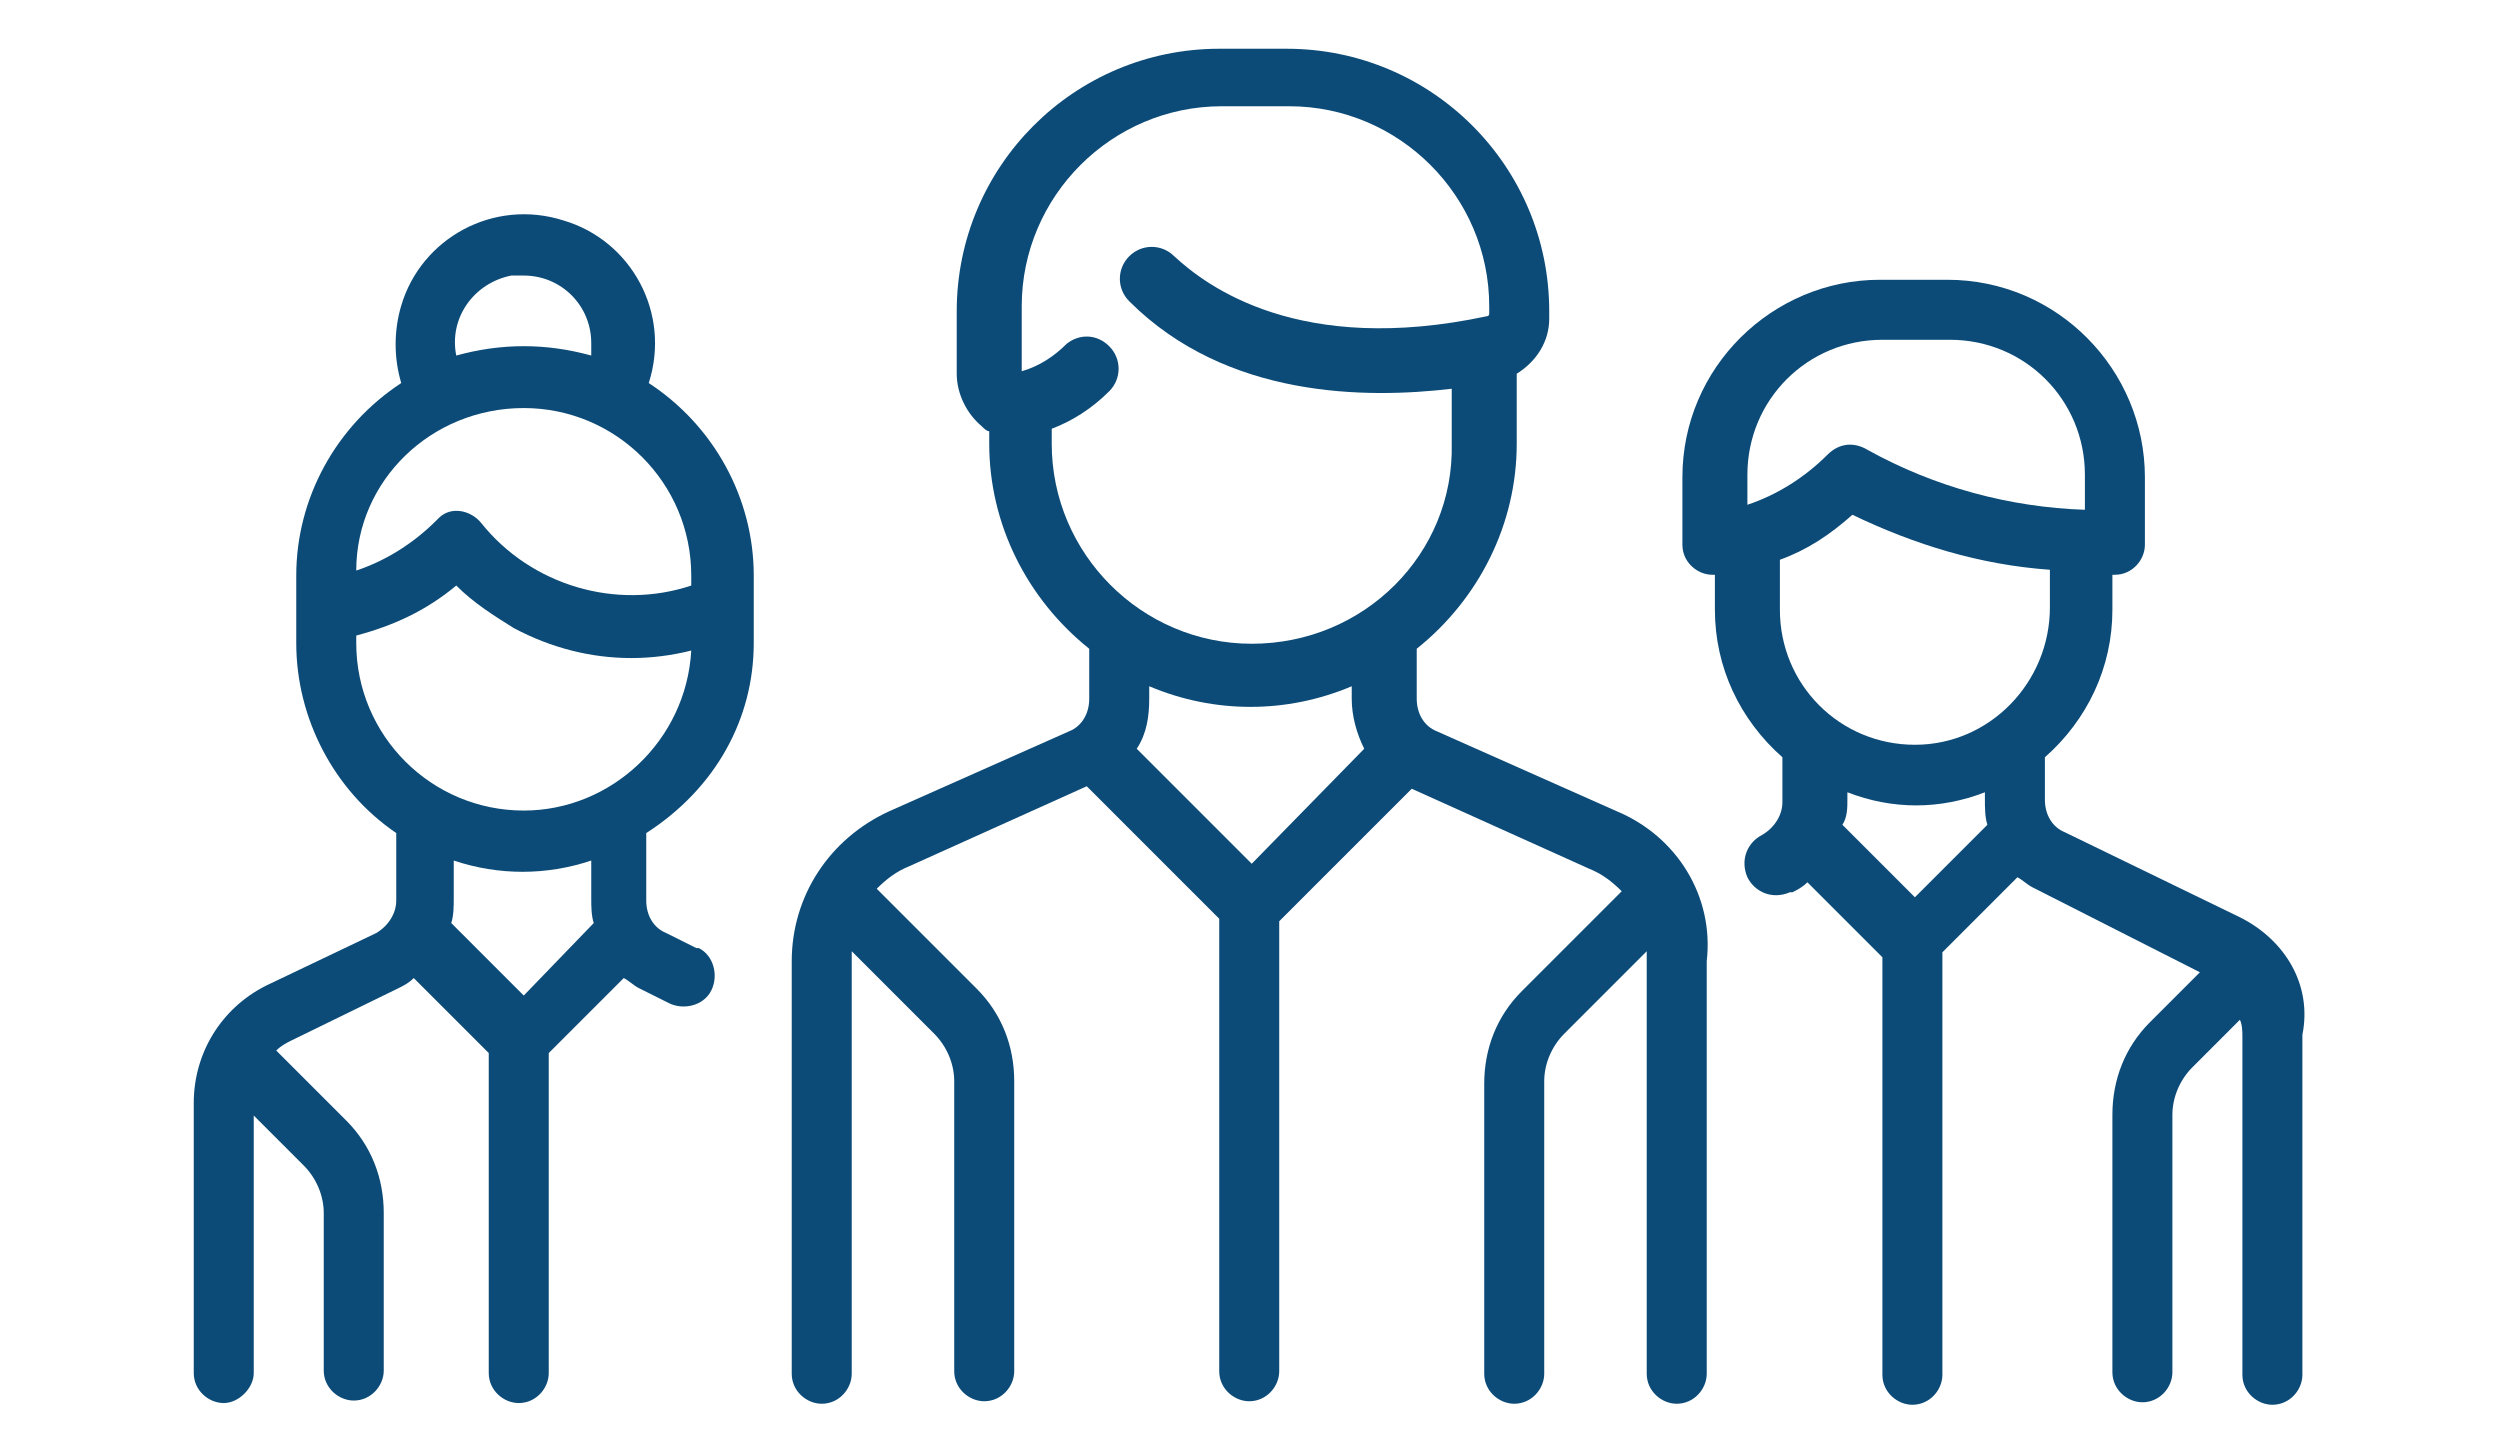 <?xml version="1.0" encoding="UTF-8"?> <!-- Generator: Adobe Illustrator 25.2.0, SVG Export Plug-In . SVG Version: 6.00 Build 0) --> <svg xmlns="http://www.w3.org/2000/svg" xmlns:xlink="http://www.w3.org/1999/xlink" version="1.1" id="Capa_1" x="0px" y="0px" viewBox="0 0 100 58.2" style="enable-background:new 0 0 100 58.2;" xml:space="preserve"> <style type="text/css"> .st0{fill:#0C4B78;} </style> <g id="group" transform="translate(0.25 -91.934)"> <g id="Grupo_276" transform="translate(25.819 92.184)"> <g id="Grupo_275"> <path id="Trazado_195" class="st0" d="M38.6,32.2L31.4,29c-0.5-0.2-0.8-0.7-0.8-1.3v-2c2.5-2,4-5,4-8.2v-2.8 c0.8-0.5,1.3-1.3,1.3-2.2v-0.3c0-5.8-4.7-10.5-10.5-10.5h-2.7c-5.8,0-10.5,4.7-10.5,10.5v2.5c0,0.8,0.4,1.6,1,2.1 c0.1,0.1,0.2,0.2,0.3,0.2v0.5c0,3.2,1.5,6.2,4,8.2v2c0,0.6-0.3,1.1-0.8,1.3l-7.2,3.2c-2.4,1.1-3.9,3.4-3.9,6v16.5 c0,0.7,0.6,1.2,1.2,1.2c0.7,0,1.2-0.6,1.2-1.2V38.2c0-0.1,0-0.3,0-0.4l3.3,3.3c0.5,0.5,0.8,1.2,0.8,1.9v11.6 c0,0.7,0.6,1.2,1.2,1.2c0.7,0,1.2-0.6,1.2-1.2V43c0-1.4-0.5-2.7-1.5-3.7l-4-4c0.4-0.4,0.8-0.7,1.3-0.9l7.1-3.2l5.3,5.3v18.1 c0,0.7,0.6,1.2,1.2,1.2c0.7,0,1.2-0.6,1.2-1.2v-18l5.3-5.3l7.1,3.2c0.5,0.2,0.9,0.5,1.3,0.9l-4,4c-1,1-1.5,2.3-1.5,3.7v11.6 c0,0.7,0.6,1.2,1.2,1.2c0.7,0,1.2-0.6,1.2-1.2V43c0-0.7,0.3-1.4,0.8-1.9l3.3-3.3c0,0.1,0,0.3,0,0.4v16.5c0,0.7,0.6,1.2,1.2,1.2 c0.7,0,1.2-0.6,1.2-1.2V38.2C42.5,35.6,41,33.2,38.6,32.2z M24,34.3l-4.6-4.6c0.4-0.6,0.5-1.3,0.5-2v-0.5c2.6,1.1,5.5,1.1,8.1,0 v0.5c0,0.7,0.2,1.4,0.5,2L24,34.3z M24,25.5c-4.4,0-8-3.6-8-8v-0.6c0.8-0.3,1.6-0.8,2.3-1.5c0.5-0.5,0.5-1.3,0-1.8 s-1.2-0.5-1.7-0.1c-0.5,0.5-1.1,0.9-1.8,1.1l0,0v-0.1V12c0-4.4,3.6-8,8-8h2.7c4.4,0,8,3.6,8,8v0.3c0,0,0,0.1-0.1,0.1 C25.9,14,22.2,11.2,20.9,10c-0.5-0.5-1.3-0.5-1.8,0s-0.5,1.3,0,1.8c3.9,3.9,9.5,3.9,12.9,3.5v2.2C32.1,21.9,28.5,25.5,24,25.5 L24,25.5z"></path> </g> </g> <g id="Grupo_278" transform="translate(0 99.356)"> <g id="Grupo_277"> <path id="Trazado_196" class="st0" d="M29.9,18.3v-2.7c0-3.1-1.6-6-4.2-7.7c0.9-2.8-0.7-5.7-3.4-6.5c-2.8-0.9-5.7,0.7-6.5,3.4 c-0.3,1-0.3,2.1,0,3.1c-2.6,1.7-4.2,4.6-4.2,7.7v2.7c0,3,1.5,5.9,4,7.6v2.7c0,0.5-0.3,1-0.8,1.3L10.4,32 c-1.8,0.9-2.9,2.7-2.9,4.7v10.8c0,0.7,0.6,1.2,1.2,1.2s1.2-0.6,1.2-1.2V37.2l2,2c0.5,0.5,0.8,1.2,0.8,1.9v6.3 c0,0.7,0.6,1.2,1.2,1.2c0.7,0,1.2-0.6,1.2-1.2l0,0v-6.3c0-1.4-0.5-2.7-1.5-3.7l-2.8-2.8l0,0c0.2-0.2,0.4-0.3,0.6-0.4l4.3-2.1 c0.2-0.1,0.4-0.2,0.6-0.4l3,3v12.8c0,0.7,0.6,1.2,1.2,1.2c0.7,0,1.2-0.6,1.2-1.2V34.7l3-3c0.2,0.1,0.4,0.3,0.6,0.4l1.2,0.6 c0.6,0.3,1.4,0.1,1.7-0.5c0.3-0.6,0.1-1.4-0.5-1.7c0,0,0,0-0.1,0l-1.2-0.6c-0.5-0.2-0.8-0.7-0.8-1.3v-2.7 C28.4,24.1,29.9,21.3,29.9,18.3z M20.7,3.6c1.5,0,2.7,1.2,2.7,2.7c0,0.2,0,0.3,0,0.5c-1.8-0.5-3.6-0.5-5.4,0 c-0.3-1.5,0.7-2.9,2.2-3.2C20.3,3.6,20.5,3.6,20.7,3.6L20.7,3.6z M20.7,8.9c3.7,0,6.7,3,6.7,6.7V16c-3,1-6.4,0-8.4-2.5 c-0.4-0.5-1.2-0.7-1.7-0.2l-0.1,0.1c-0.9,0.9-2,1.6-3.2,2C14,11.8,17,8.9,20.7,8.9L20.7,8.9z M20.7,32.4l-2.9-2.9 c0.1-0.3,0.1-0.7,0.1-1V27c1.8,0.6,3.7,0.6,5.5,0v1.5c0,0.3,0,0.7,0.1,1L20.7,32.4z M20.7,25C17,25,14,22,14,18.3V18 c1.5-0.4,2.8-1,4-2c0.7,0.7,1.5,1.2,2.3,1.7c1.5,0.8,3.1,1.2,4.7,1.2c0.8,0,1.6-0.1,2.4-0.3C27.2,22.2,24.2,25,20.7,25L20.7,25z"></path> </g> </g> <g id="Grupo_280" transform="translate(64.546 102.225)"> <g id="Grupo_279"> <path id="Trazado_197" class="st0" d="M24.8,26.4l-7-3.4c-0.5-0.2-0.8-0.7-0.8-1.3V20c1.7-1.5,2.7-3.6,2.7-5.9v-1.4h0.1 c0.7,0,1.2-0.6,1.2-1.2l0,0V8.8c0-4.3-3.5-7.9-7.9-7.9h-2.7c-4.3,0-7.9,3.5-7.9,7.9v2.7c0,0.7,0.6,1.2,1.2,1.2l0,0h0.1v1.4 c0,2.3,1,4.4,2.7,5.9v1.8c0,0.5-0.3,1-0.8,1.3c-0.6,0.3-0.9,1-0.6,1.7c0.3,0.6,1,0.9,1.7,0.6c0,0,0,0,0.1,0 c0.2-0.1,0.4-0.2,0.6-0.4l3,3v16.7c0,0.7,0.6,1.2,1.2,1.2c0.7,0,1.2-0.6,1.2-1.2l0,0V27.8l3-3c0.2,0.1,0.4,0.3,0.6,0.4l6.7,3.4 l-2,2c-1,1-1.5,2.3-1.5,3.7v10.3c0,0.7,0.6,1.2,1.2,1.2c0.7,0,1.2-0.6,1.2-1.2l0,0V34.3c0-0.7,0.3-1.4,0.8-1.9l1.9-1.9 c0.1,0.2,0.1,0.5,0.1,0.7v13.5c0,0.7,0.6,1.2,1.2,1.2c0.7,0,1.2-0.6,1.2-1.2V31.1C27.7,29.1,26.6,27.3,24.8,26.4z M5.1,9.9V8.7 l0,0c0-3,2.4-5.4,5.4-5.4h2.7c3,0,5.4,2.4,5.4,5.4v1.4c-3-0.1-6-0.9-8.7-2.4C9.4,7.4,8.8,7.4,8.3,7.9C7.4,8.8,6.3,9.5,5.1,9.9z M11.8,25.6l-2.9-2.9c0.2-0.3,0.2-0.7,0.2-1v-0.3c1.8,0.7,3.7,0.7,5.5,0v0.3c0,0.3,0,0.7,0.1,1L11.8,25.6z M11.8,19.5 c-3,0-5.4-2.4-5.4-5.4v-2l0,0c1.1-0.4,2-1,2.9-1.8c2.5,1.2,5.1,2,7.9,2.2V14C17.2,17,14.8,19.5,11.8,19.5L11.8,19.5z"></path> </g> </g> </g> </svg> 